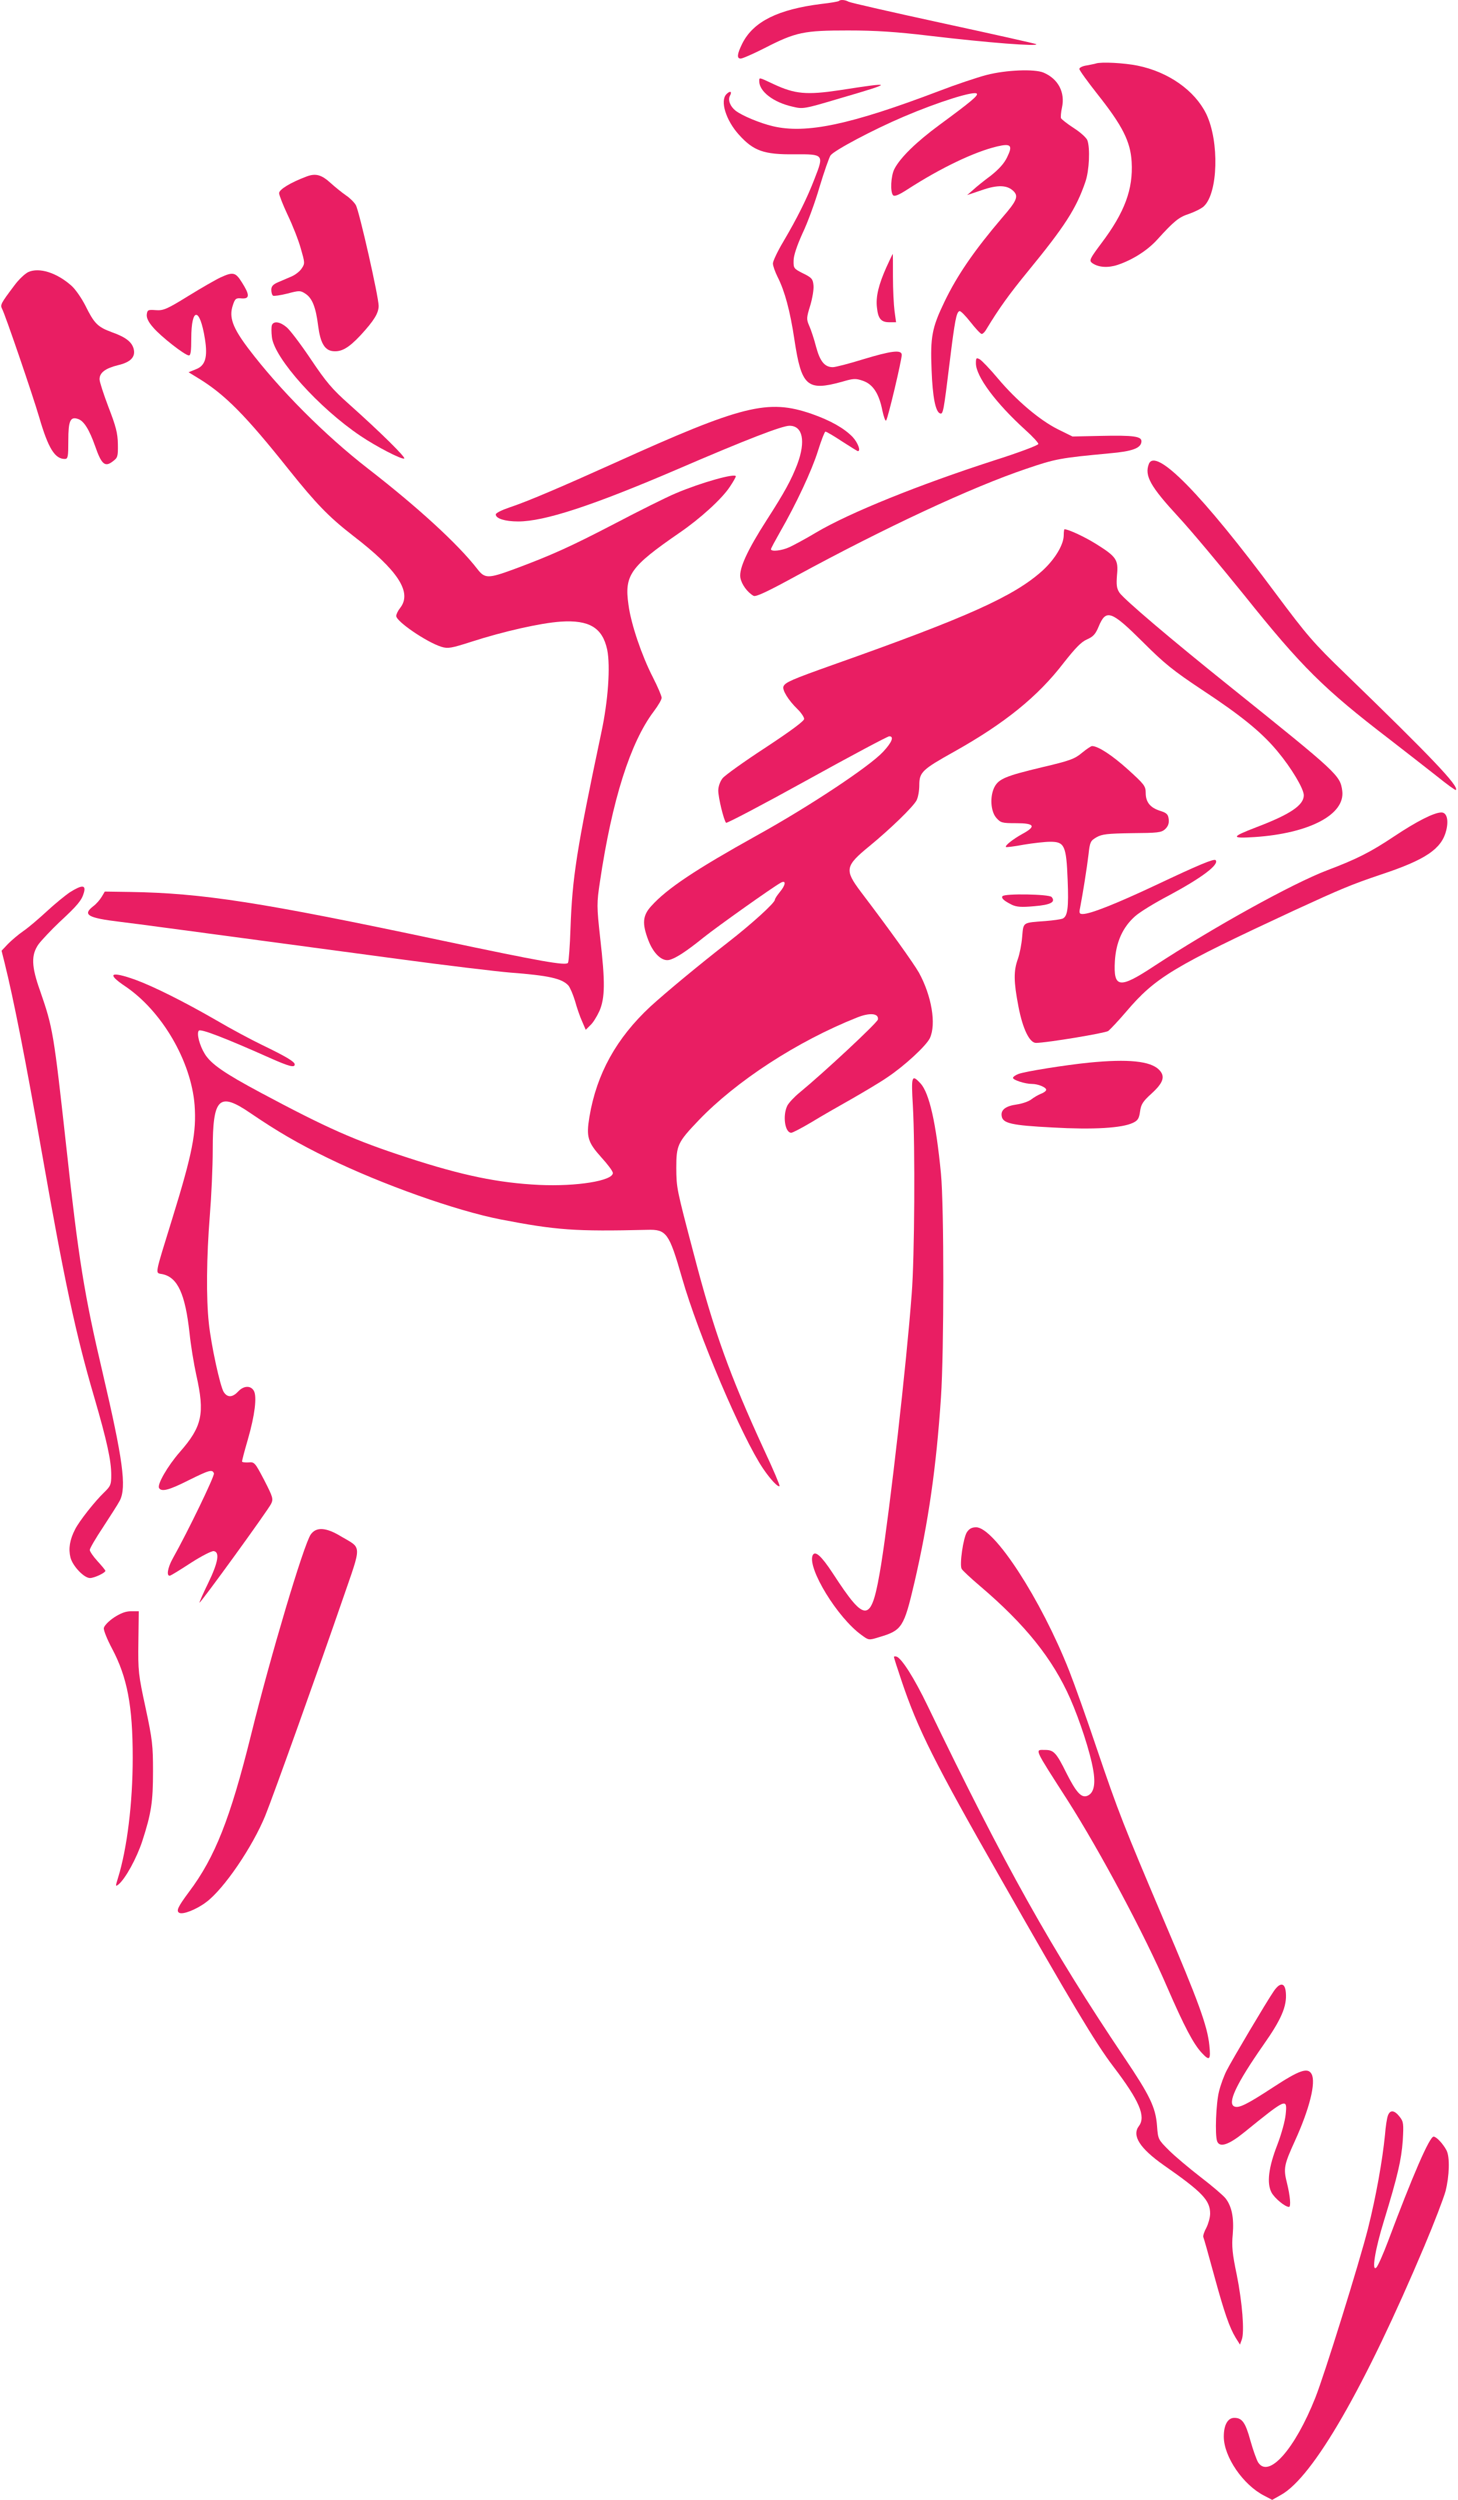 <?xml version="1.0" standalone="no"?>
<!DOCTYPE svg PUBLIC "-//W3C//DTD SVG 20010904//EN"
 "http://www.w3.org/TR/2001/REC-SVG-20010904/DTD/svg10.dtd">
<svg version="1.0" xmlns="http://www.w3.org/2000/svg"
 width="747pt" height="1280pt" viewBox="0 0 747 1280"
 preserveAspectRatio="xMidYMid meet">
<g transform="translate(0,1280) scale(0.1,-0.1)"
fill="#e91e63" stroke="none">
<path d="M4298 12795 c-3 -3 -43 -10 -89 -15 -223 -28 -348 -90 -405 -201 -28
-56 -30 -79 -9 -79 9 0 64 24 123 54 160 82 201 90 427 90 143 0 246 -7 415
-27 303 -36 563 -56 549 -43 -2 2 -215 50 -474 106 -258 56 -478 106 -487 111
-18 10 -42 12 -50 4z"/>
<path d="M5615 12475 c-5 -2 -27 -6 -47 -10 -21 -3 -38 -11 -38 -18 0 -7 43
-66 95 -132 126 -159 167 -240 173 -344 8 -139 -35 -257 -154 -415 -62 -83
-65 -90 -48 -103 31 -22 80 -26 131 -9 77 26 152 74 202 129 87 96 111 115
163 132 29 10 63 27 75 38 74 67 81 333 13 474 -59 120 -194 215 -352 247 -69
14 -186 20 -213 11z"/>
<path d="M5054 12416 c-49 -13 -157 -49 -240 -81 -455 -173 -684 -222 -855
-181 -64 15 -156 53 -190 79 -28 22 -41 55 -29 77 12 22 1 27 -18 8 -34 -34
-3 -134 64 -208 75 -83 128 -102 286 -100 148 1 150 -1 103 -121 -40 -105 -91
-206 -161 -325 -30 -50 -54 -101 -54 -113 0 -12 11 -43 24 -69 37 -73 64 -174
86 -320 36 -240 65 -266 243 -217 61 18 71 18 109 5 51 -18 82 -66 99 -153 7
-32 15 -55 19 -50 9 9 80 309 80 336 0 28 -54 21 -199 -23 -71 -22 -141 -40
-154 -40 -42 0 -66 30 -86 105 -10 39 -26 87 -35 107 -15 34 -14 41 5 103 11
36 19 83 17 103 -3 33 -8 40 -53 62 -48 24 -50 27 -49 66 0 25 17 76 46 140
26 54 65 161 87 237 23 76 48 148 56 161 17 25 218 132 376 199 178 76 364
134 374 117 6 -10 -29 -40 -191 -159 -121 -89 -201 -168 -231 -225 -19 -36
-23 -120 -7 -136 7 -7 28 1 70 28 173 112 345 194 462 222 72 17 82 6 52 -55
-15 -32 -43 -62 -83 -94 -34 -25 -75 -58 -91 -73 l-31 -27 74 25 c83 29 132
27 164 -5 26 -26 17 -49 -57 -134 -144 -169 -231 -295 -297 -432 -64 -133 -73
-179 -66 -350 5 -137 20 -215 44 -222 15 -5 18 12 48 257 27 220 35 262 51
267 6 2 31 -24 57 -57 26 -33 51 -60 57 -60 5 0 16 10 23 23 66 109 118 181
213 297 191 233 248 322 295 459 20 58 25 173 10 213 -5 13 -36 41 -69 62 -34
22 -63 45 -66 51 -2 7 0 31 5 54 17 78 -19 147 -94 179 -47 20 -192 14 -293
-12z"/>
<path d="M3890 12384 c0 -52 72 -108 170 -130 54 -13 57 -13 245 43 278 81
278 85 -4 41 -168 -25 -228 -20 -337 31 -77 36 -74 36 -74 15z"/>
<path d="M1570 11896 c-80 -30 -140 -66 -140 -85 0 -10 20 -61 44 -112 25 -52
55 -128 67 -171 21 -73 22 -77 5 -102 -9 -15 -33 -33 -51 -41 -19 -8 -51 -22
-70 -30 -26 -11 -35 -21 -35 -39 0 -14 4 -27 9 -30 5 -3 38 2 74 11 61 16 66
16 92 -1 35 -23 53 -69 65 -164 11 -87 33 -125 75 -130 44 -5 81 16 142 81 70
76 93 114 93 151 0 46 -100 488 -117 516 -8 14 -31 37 -51 50 -20 14 -55 42
-77 62 -48 44 -78 52 -125 34z"/>
<path d="M4542 11433 c-40 -89 -56 -153 -49 -208 6 -57 21 -75 64 -75 l34 0
-8 58 c-4 31 -8 110 -8 175 0 64 0 117 -1 117 -1 0 -15 -30 -32 -67z"/>
<path d="M145 11407 c-17 -8 -49 -38 -71 -68 -70 -93 -74 -100 -63 -121 16
-30 156 -439 190 -555 46 -158 80 -213 131 -213 16 0 18 11 18 94 0 101 10
124 49 111 30 -9 58 -53 89 -141 32 -92 50 -107 89 -77 26 19 28 25 27 89 -1
56 -10 91 -48 189 -25 66 -46 130 -46 143 0 34 30 56 94 72 65 15 91 42 81 83
-9 36 -41 61 -112 86 -73 27 -90 44 -136 137 -20 39 -52 85 -72 102 -75 66
-164 94 -220 69z"/>
<path d="M1131 11380 c-24 -11 -99 -54 -167 -96 -110 -68 -128 -75 -166 -72
-40 3 -43 1 -46 -22 -2 -17 8 -39 33 -67 39 -46 163 -143 183 -143 9 0 12 24
12 86 0 163 44 163 70 -2 15 -93 2 -137 -47 -155 l-37 -15 54 -33 c133 -82
237 -186 460 -466 141 -176 206 -243 330 -339 229 -176 303 -289 240 -369 -11
-14 -20 -32 -20 -41 0 -28 157 -135 232 -158 33 -10 50 -7 153 26 164 53 355
96 457 103 147 10 215 -31 239 -144 17 -84 5 -262 -31 -428 -126 -595 -148
-739 -157 -997 -3 -91 -9 -172 -13 -178 -10 -16 -143 8 -650 115 -925 196
-1222 242 -1594 248 l-129 2 -16 -27 c-9 -15 -28 -37 -43 -48 -57 -44 -29 -60
137 -80 84 -10 260 -34 1424 -190 244 -33 503 -64 576 -70 196 -15 264 -30
297 -66 9 -11 24 -46 34 -79 9 -33 25 -80 36 -104 l19 -44 23 23 c14 12 34 45
47 73 29 67 30 149 4 374 -18 166 -18 176 -1 290 62 416 155 711 276 871 22
29 40 60 40 69 0 9 -20 56 -45 105 -57 111 -112 272 -125 371 -22 152 9 195
260 368 107 73 219 175 259 236 17 25 31 50 31 54 0 18 -179 -32 -308 -87 -48
-20 -188 -90 -312 -155 -225 -117 -324 -162 -518 -234 -131 -48 -148 -48 -186
1 -99 128 -307 318 -560 514 -222 172 -455 406 -614 616 -80 106 -100 160 -79
221 11 34 16 38 45 35 42 -3 42 18 2 81 -33 53 -45 56 -109 27z"/>
<path d="M1393 11135 c-3 -9 -3 -36 0 -61 12 -108 241 -363 454 -506 80 -54
209 -121 224 -116 11 4 -123 136 -281 277 -89 79 -119 115 -197 231 -51 76
-107 150 -124 164 -34 29 -67 34 -76 11z"/>
<path d="M5000 10940 c0 -67 101 -203 253 -341 37 -33 67 -66 67 -72 0 -7
-102 -45 -228 -85 -384 -124 -738 -267 -908 -367 -53 -32 -115 -65 -138 -76
-41 -19 -96 -25 -96 -11 0 4 21 43 46 87 83 144 164 317 195 417 17 54 34 98
38 98 5 0 43 -22 85 -50 42 -27 79 -50 81 -50 17 0 0 44 -27 73 -44 45 -113
84 -210 118 -224 77 -353 45 -1008 -251 -275 -124 -453 -200 -542 -229 -38
-13 -68 -28 -68 -35 0 -21 47 -36 115 -36 134 0 379 80 815 267 355 153 537
223 575 223 68 0 84 -79 40 -197 -31 -80 -63 -140 -157 -286 -99 -154 -142
-248 -135 -294 6 -35 36 -76 68 -94 12 -6 70 21 220 103 453 246 896 453 1178
548 150 51 172 55 428 79 114 10 157 26 161 58 4 29 -36 35 -213 31 l-140 -3
-75 37 c-94 47 -213 148 -308 261 -40 48 -82 91 -92 97 -18 10 -20 7 -20 -20z"/>
<path d="M5886 10424 c-23 -60 8 -115 151 -270 65 -70 217 -252 339 -403 293
-366 406 -478 744 -737 80 -62 188 -146 240 -187 52 -42 96 -74 99 -72 18 18
-127 170 -566 595 -164 158 -197 197 -356 410 -379 510 -617 752 -651 664z"/>
<path d="M5450 10060 c0 -49 -45 -123 -108 -181 -146 -132 -384 -239 -1077
-484 -208 -74 -243 -89 -251 -110 -7 -18 25 -70 70 -114 20 -19 36 -43 36 -52
0 -11 -69 -62 -198 -147 -109 -71 -208 -142 -220 -157 -13 -17 -22 -42 -22
-63 0 -36 28 -151 40 -165 3 -4 190 94 414 218 224 124 414 225 422 225 26 0
14 -31 -32 -80 -71 -76 -381 -281 -645 -427 -313 -174 -461 -272 -542 -362
-45 -49 -48 -90 -15 -176 26 -68 70 -109 107 -100 33 8 88 44 176 115 70 56
356 259 395 280 29 16 26 -11 -5 -48 -14 -17 -25 -34 -25 -39 0 -16 -119 -124
-240 -218 -148 -115 -318 -256 -398 -329 -174 -162 -275 -344 -312 -564 -17
-103 -9 -130 60 -207 33 -36 60 -72 60 -81 0 -40 -186 -70 -378 -61 -208 10
-393 48 -672 139 -274 89 -415 152 -754 333 -187 100 -255 147 -287 199 -27
44 -43 106 -30 119 10 10 133 -37 364 -140 99 -44 127 -51 127 -33 0 14 -46
41 -166 99 -56 27 -161 83 -234 126 -170 98 -325 175 -418 209 -127 45 -148
31 -49 -35 187 -127 336 -382 354 -607 10 -139 -10 -245 -116 -587 -91 -295
-87 -271 -49 -279 78 -16 117 -101 139 -301 6 -60 22 -158 35 -217 44 -196 30
-262 -84 -392 -64 -73 -118 -168 -107 -185 12 -21 51 -11 150 39 107 53 123
58 131 36 5 -12 -135 -301 -211 -436 -27 -48 -34 -95 -12 -87 6 2 55 32 107
66 53 34 104 60 115 59 32 -5 23 -58 -29 -165 -26 -53 -45 -97 -44 -99 5 -4
351 473 367 506 12 25 10 33 -35 121 -48 91 -50 94 -81 91 -18 -1 -33 1 -33 5
0 5 13 55 30 113 36 125 47 218 31 248 -16 29 -52 28 -81 -3 -29 -31 -55 -32
-74 -2 -18 29 -64 238 -76 352 -14 127 -12 339 5 550 8 99 15 251 15 338 0
267 32 298 194 187 137 -93 241 -154 397 -230 275 -134 654 -269 885 -314 285
-55 381 -62 750 -53 99 3 112 -16 178 -245 83 -291 308 -819 416 -978 38 -56
77 -97 84 -89 3 2 -33 87 -80 187 -175 380 -256 605 -358 996 -91 345 -90 342
-91 446 0 116 7 131 113 242 193 202 506 406 813 528 65 26 112 22 107 -10 -3
-17 -278 -273 -401 -374 -27 -22 -55 -52 -63 -67 -25 -50 -13 -139 20 -139 7
0 53 24 102 53 49 30 143 84 209 121 66 38 147 86 180 109 89 59 200 162 219
201 34 72 9 218 -56 336 -28 49 -148 217 -297 413 -85 113 -82 132 44 235 106
87 223 200 241 234 8 15 14 50 14 78 0 66 15 80 180 172 257 144 427 281 559
453 60 76 90 108 120 121 32 14 44 27 60 66 38 91 64 82 227 -80 110 -110 155
-146 304 -245 199 -131 306 -218 386 -315 71 -85 134 -191 134 -224 0 -51 -70
-98 -244 -164 -130 -50 -131 -58 -8 -50 282 19 465 116 449 237 -11 79 -20 88
-567 527 -316 253 -552 454 -575 488 -14 22 -16 40 -12 90 8 78 -4 94 -106
158 -59 37 -143 76 -163 76 -2 0 -4 -14 -4 -30z"/>
<path d="M5543 8945 c-37 -31 -61 -40 -206 -74 -184 -44 -220 -59 -242 -101
-24 -47 -20 -123 9 -157 23 -26 29 -28 103 -28 94 0 103 -16 31 -55 -47 -26
-91 -60 -84 -67 2 -2 43 3 91 12 48 8 109 15 136 15 73 0 82 -19 89 -194 6
-144 0 -190 -27 -200 -8 -3 -47 -9 -86 -12 -120 -9 -113 -4 -120 -81 -3 -38
-13 -88 -22 -113 -22 -61 -22 -115 3 -244 22 -115 57 -186 90 -186 59 1 353
50 370 61 10 8 52 52 92 99 150 176 240 230 860 518 241 111 294 133 445 184
230 76 312 132 335 227 13 54 2 91 -25 91 -37 0 -126 -45 -243 -123 -120 -80
-191 -116 -342 -173 -179 -68 -585 -293 -889 -492 -176 -116 -207 -112 -199
27 6 97 40 173 103 229 23 21 101 69 172 106 170 91 262 160 241 182 -9 8 -86
-24 -304 -127 -211 -99 -338 -149 -377 -149 -17 0 -19 5 -13 33 13 66 35 204
43 272 7 64 10 70 41 88 28 16 55 19 181 21 132 1 151 3 170 20 15 14 21 29
19 50 -3 26 -9 33 -43 44 -52 16 -75 45 -75 92 0 35 -7 44 -91 120 -81 73
-153 120 -184 120 -5 0 -29 -16 -52 -35z"/>
<path d="M359 8232 c-24 -16 -78 -60 -119 -98 -41 -38 -95 -84 -120 -101 -25
-17 -60 -47 -79 -66 l-33 -35 16 -64 c47 -190 107 -495 191 -973 116 -660 174
-930 268 -1250 65 -223 87 -324 87 -398 0 -48 -3 -56 -36 -88 -48 -46 -127
-146 -149 -189 -28 -54 -35 -100 -24 -145 12 -45 70 -105 100 -105 22 0 79 27
79 37 0 3 -18 25 -40 49 -22 24 -40 50 -40 58 0 8 31 61 69 118 37 57 76 117
85 135 35 69 16 209 -89 658 -93 395 -123 580 -185 1150 -65 589 -69 612 -134
800 -46 128 -47 186 -8 241 16 21 64 72 106 112 93 86 115 112 126 152 11 40
-10 40 -71 2z"/>
<path d="M5136 8211 c-7 -10 7 -23 49 -44 24 -11 48 -13 114 -7 84 7 111 21
89 47 -12 15 -243 19 -252 4z"/>
<path d="M5579 7359 c-119 -12 -328 -45 -361 -58 -16 -6 -28 -15 -28 -20 0
-11 62 -31 97 -31 31 0 73 -17 73 -30 0 -6 -12 -15 -26 -20 -15 -6 -37 -19
-50 -29 -14 -11 -47 -22 -74 -26 -57 -8 -83 -27 -78 -59 5 -38 50 -48 260 -59
211 -12 357 -3 413 24 25 12 31 22 36 58 5 36 14 51 57 90 63 57 74 90 40 124
-44 44 -157 56 -359 36z"/>
<path d="M4677 7138 c12 -208 9 -777 -6 -963 -26 -353 -111 -1098 -156 -1382
-50 -308 -76 -313 -248 -49 -59 90 -92 120 -104 91 -25 -68 128 -318 250 -406
38 -28 38 -28 90 -12 119 35 128 50 182 280 72 311 112 590 136 948 16 236 16
982 0 1145 -25 261 -60 414 -105 463 -45 48 -48 39 -39 -115z"/>
<path d="M4954 4955 c-19 -29 -39 -168 -27 -188 4 -8 46 -47 93 -87 233 -198
374 -374 464 -579 49 -112 101 -272 116 -358 15 -81 4 -127 -32 -139 -29 -9
-55 20 -104 117 -52 105 -65 119 -110 119 -53 0 -60 16 117 -260 164 -257 395
-689 509 -955 87 -200 135 -292 178 -337 39 -42 46 -36 38 40 -10 99 -56 225
-234 642 -205 483 -232 551 -342 875 -50 149 -114 329 -142 400 -144 365 -384
735 -477 735 -21 0 -35 -7 -47 -25z"/>
<path d="M1592 4943 c-36 -52 -206 -622 -305 -1023 -107 -431 -185 -629 -318
-806 -58 -78 -67 -98 -51 -108 18 -11 89 17 139 55 90 67 236 281 302 442 38
93 273 749 396 1106 100 290 101 260 -9 325 -76 46 -126 49 -154 9z"/>
<path d="M584 4518 c-28 -19 -50 -42 -52 -54 -2 -11 17 -58 42 -105 78 -147
106 -293 106 -559 0 -232 -29 -465 -75 -614 -14 -45 -14 -47 2 -35 36 30 93
134 122 222 46 142 55 200 55 357 0 131 -3 162 -38 325 -37 171 -39 188 -37
338 l2 157 -40 0 c-27 0 -53 -10 -87 -32z"/>
<path d="M4580 4316 c0 -4 18 -60 40 -125 83 -246 167 -414 505 -1006 361
-634 488 -847 579 -966 134 -176 168 -256 131 -305 -37 -49 5 -114 127 -200
198 -138 238 -180 238 -248 0 -20 -9 -52 -19 -72 -11 -20 -18 -41 -16 -48 3
-6 27 -92 54 -191 54 -198 80 -272 112 -325 l22 -35 9 25 c15 38 3 191 -26
335 -22 104 -26 145 -20 205 7 84 -5 143 -37 184 -12 15 -69 64 -128 109 -58
45 -131 106 -162 137 -55 55 -56 56 -61 125 -7 95 -37 156 -167 349 -374 556
-613 982 -1008 1801 -69 143 -133 244 -160 253 -7 2 -13 1 -13 -2z"/>
<path d="M6525 2603 c-37 -54 -212 -349 -240 -404 -13 -25 -31 -73 -39 -106
-16 -60 -22 -226 -10 -257 13 -34 60 -18 140 47 216 175 220 177 211 90 -3
-32 -22 -101 -42 -153 -46 -118 -56 -199 -30 -247 16 -29 69 -73 89 -73 11 0
6 57 -10 121 -19 76 -16 93 40 216 75 164 109 300 86 343 -19 36 -62 21 -198
-68 -133 -87 -174 -107 -197 -98 -39 15 8 115 149 317 91 129 120 197 114 266
-4 53 -30 55 -63 6z"/>
<path d="M7111 1968 c-5 -13 -12 -57 -15 -98 -13 -133 -47 -321 -87 -480 -43
-171 -224 -752 -270 -867 -105 -264 -239 -415 -293 -331 -8 13 -26 63 -40 113
-25 91 -42 115 -82 115 -34 0 -54 -37 -54 -96 0 -103 99 -248 208 -303 l40
-21 46 26 c164 92 427 547 734 1274 50 118 98 244 108 280 20 78 23 176 5 210
-18 34 -52 70 -66 70 -21 0 -108 -201 -235 -540 -24 -63 -50 -122 -58 -130
-26 -26 -7 92 39 240 70 229 89 311 96 410 5 87 4 97 -17 123 -26 33 -48 35
-59 5z"/>
</g>
</svg>
